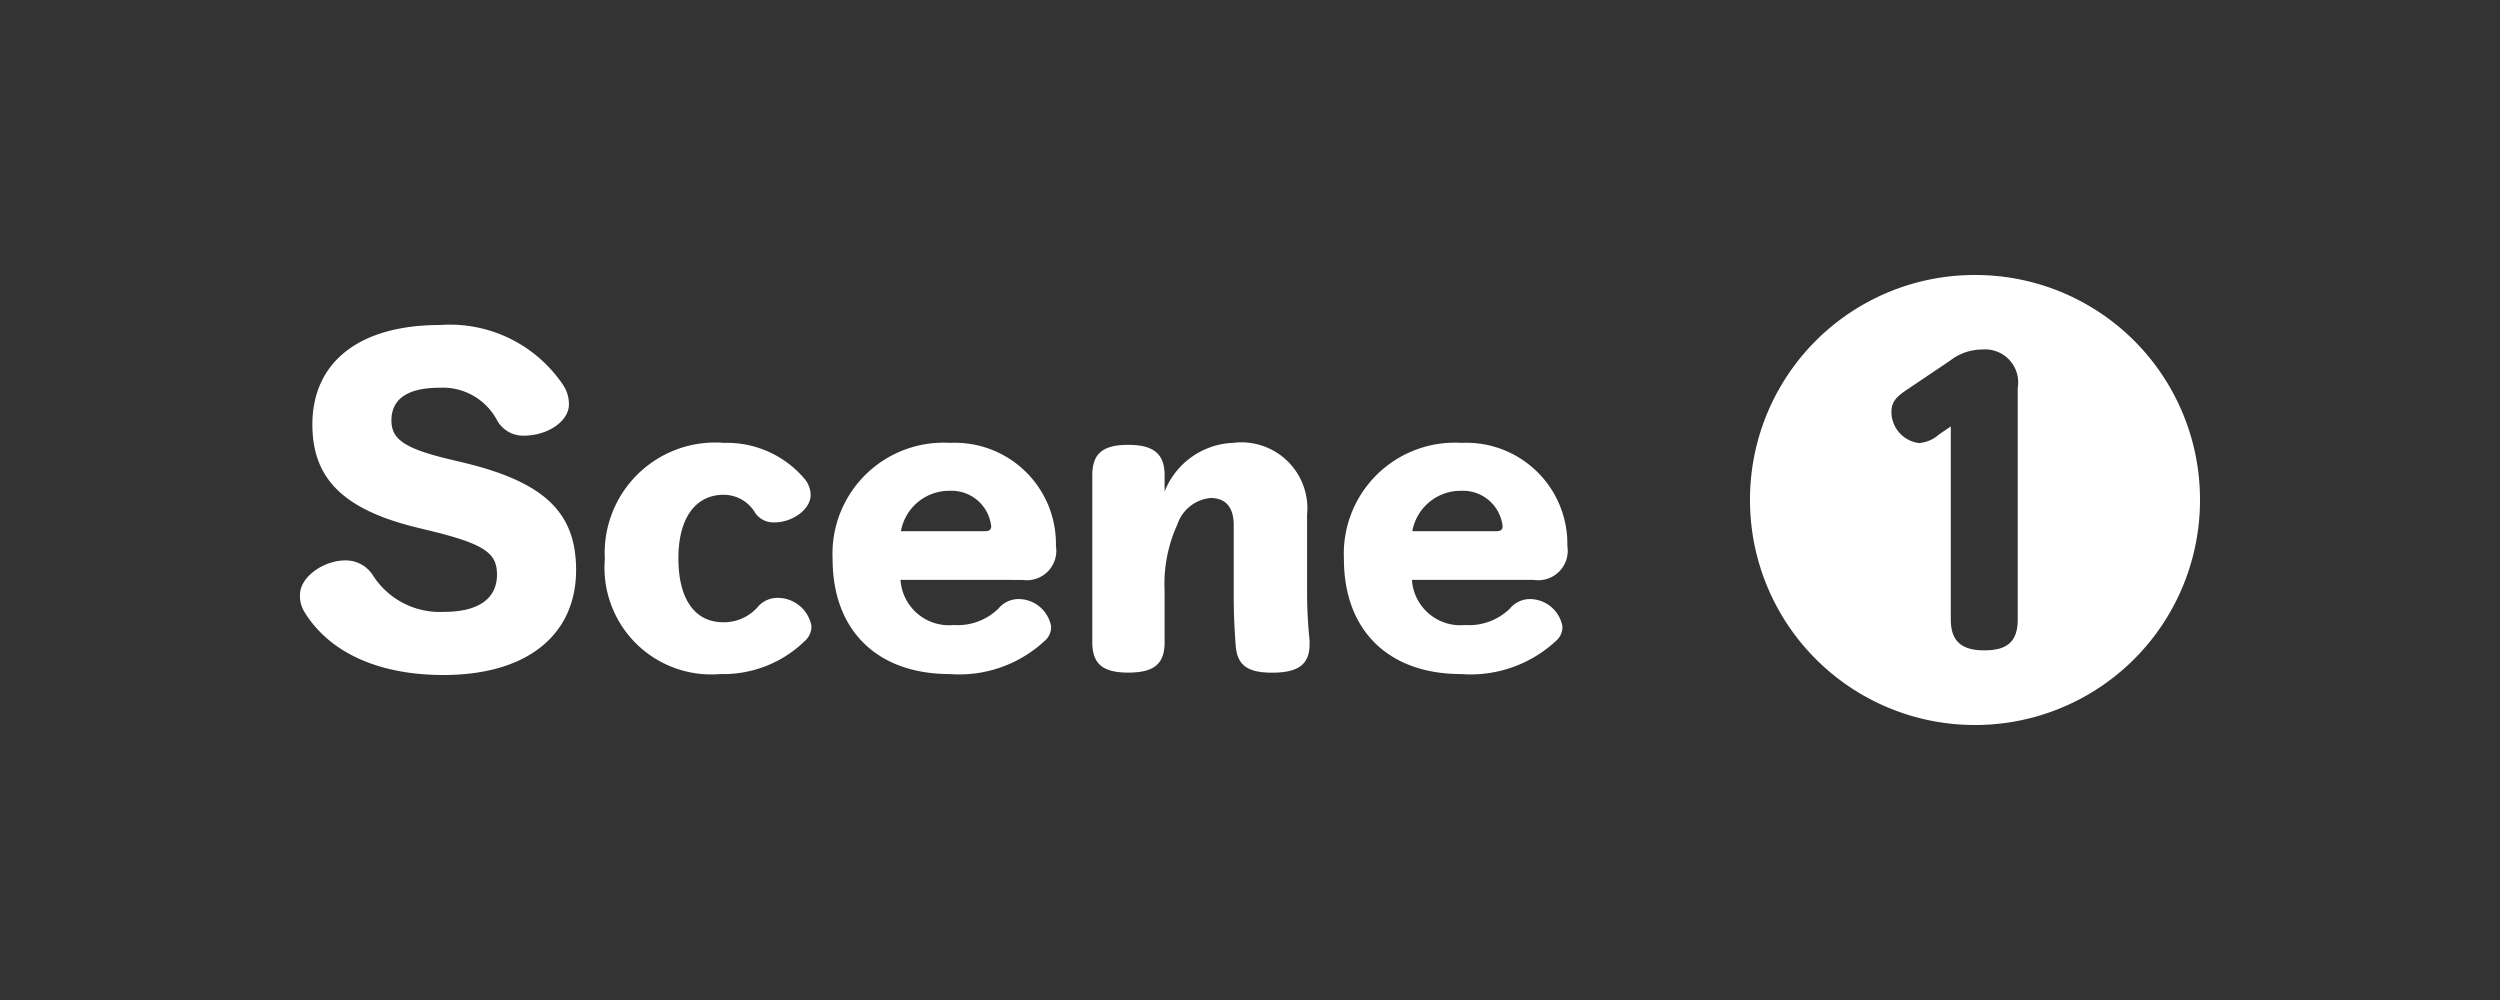 <svg id="tab_scene1" xmlns="http://www.w3.org/2000/svg" width="100" height="40" viewBox="0 0 100 40">
  <rect x="0" y="0" width="100" height="40" fill="#333333" stroke="none"/>
  <path id="長方形_1" data-name="長方形 1" d="M10,0H90a10,10,0,0,1,10,10V40a0,0,0,0,1,0,0H0a0,0,0,0,1,0,0V10A10,10,0,0,1,10,0Z" fill="#ccc" opacity="0"/>
  <path id="パス_1" data-name="パス 1" d="M5.453.869c2.221.543,2.669.911,2.669,1.758,0,.895-.655,1.486-2.126,1.486a3.175,3.175,0,0,1-2.861-1.5,1.287,1.287,0,0,0-1.071-.559C1.2,2.051.243,2.706.243,3.426a1.2,1.2,0,0,0,.176.687c.975,1.6,2.925,2.525,5.562,2.525,3.4,0,5.306-1.646,5.306-4.2,0-2.3-1.263-3.532-4.587-4.315L6.22-1.992C4.4-2.424,3.9-2.807,3.9-3.542c0-.847.623-1.311,1.934-1.311A2.456,2.456,0,0,1,8.122-3.558a1.191,1.191,0,0,0,1.055.623C10.2-2.935,11-3.542,11-4.182a1.393,1.393,0,0,0-.224-.767A5.453,5.453,0,0,0,5.853-7.362C2.512-7.362.738-5.8.738-3.383.738-1.257,1.921.022,4.99.757ZM20.7,4.672a1.374,1.374,0,0,0-1.358-1.119,1.04,1.04,0,0,0-.751.32,1.8,1.8,0,0,1-1.422.655c-1.087,0-1.79-.863-1.79-2.557,0-1.678.735-2.541,1.806-2.541a1.456,1.456,0,0,1,1.263.719.882.882,0,0,0,.783.384c.7,0,1.438-.511,1.438-1.1a1.023,1.023,0,0,0-.256-.655A4.066,4.066,0,0,0,17.2-2.647,4.418,4.418,0,0,0,12.437,2a4.269,4.269,0,0,0,4.619,4.6,4.673,4.673,0,0,0,3.4-1.342A.761.761,0,0,0,20.7,4.672Zm8.438-1.838A1.179,1.179,0,0,0,30.48,1.476a4.044,4.044,0,0,0-4.235-4.123A4.442,4.442,0,0,0,21.547,2c0,2.877,1.806,4.6,4.683,4.6a5.021,5.021,0,0,0,3.8-1.326.724.724,0,0,0,.256-.591A1.333,1.333,0,0,0,28.994,3.6a1.044,1.044,0,0,0-.815.384,2.341,2.341,0,0,1-1.79.655,1.943,1.943,0,0,1-2.126-1.806ZM24.28.885A1.962,1.962,0,0,1,26.245-.73,1.593,1.593,0,0,1,27.891.693q0,.192-.24.192ZM34.827-1.353c0-.847-.432-1.215-1.454-1.215s-1.438.352-1.438,1.215v6.68c0,.863.416,1.215,1.438,1.215,1.039,0,1.454-.352,1.454-1.215V3.266A5.725,5.725,0,0,1,35.339.613,1.553,1.553,0,0,1,36.665-.442c.591,0,.927.352.927,1.087V3.474c0,.719.032,1.374.08,2,.064.767.463,1.071,1.454,1.071,1.055,0,1.5-.336,1.5-1.135v-.16a18.166,18.166,0,0,1-.1-1.886V.229a2.641,2.641,0,0,0-2.957-2.877A3.075,3.075,0,0,0,34.827-.7ZM49.595,2.834a1.179,1.179,0,0,0,1.342-1.358A4.044,4.044,0,0,0,46.7-2.647,4.442,4.442,0,0,0,42,2c0,2.877,1.806,4.6,4.683,4.6a5.021,5.021,0,0,0,3.8-1.326.724.724,0,0,0,.256-.591A1.333,1.333,0,0,0,49.451,3.6a1.044,1.044,0,0,0-.815.384,2.341,2.341,0,0,1-1.79.655A1.943,1.943,0,0,1,44.72,2.834ZM44.736.885A1.962,1.962,0,0,1,46.7-.73,1.593,1.593,0,0,1,48.348.693q0,.192-.24.192Z" transform="translate(11.757 20.362)" fill="#fff"/>
  <path id="パス_2" data-name="パス 2" d="M9.52-17.08a8.983,8.983,0,0,0-9,9,8.995,8.995,0,0,0,9,9,8.995,8.995,0,0,0,9-9A8.983,8.983,0,0,0,9.52-17.08Zm-.968,6.057-.475.323a1.34,1.34,0,0,1-.8.342,1.258,1.258,0,0,1-1.1-1.253c0-.437.266-.646.665-.911l1.69-1.139A2.1,2.1,0,0,1,9.824-14.1a1.32,1.32,0,0,1,1.405,1.538V-3.3c0,.968-.513,1.234-1.348,1.234-.968,0-1.329-.437-1.329-1.234Z" transform="translate(69.48 28.08)" fill="#fff"/>
</svg>

